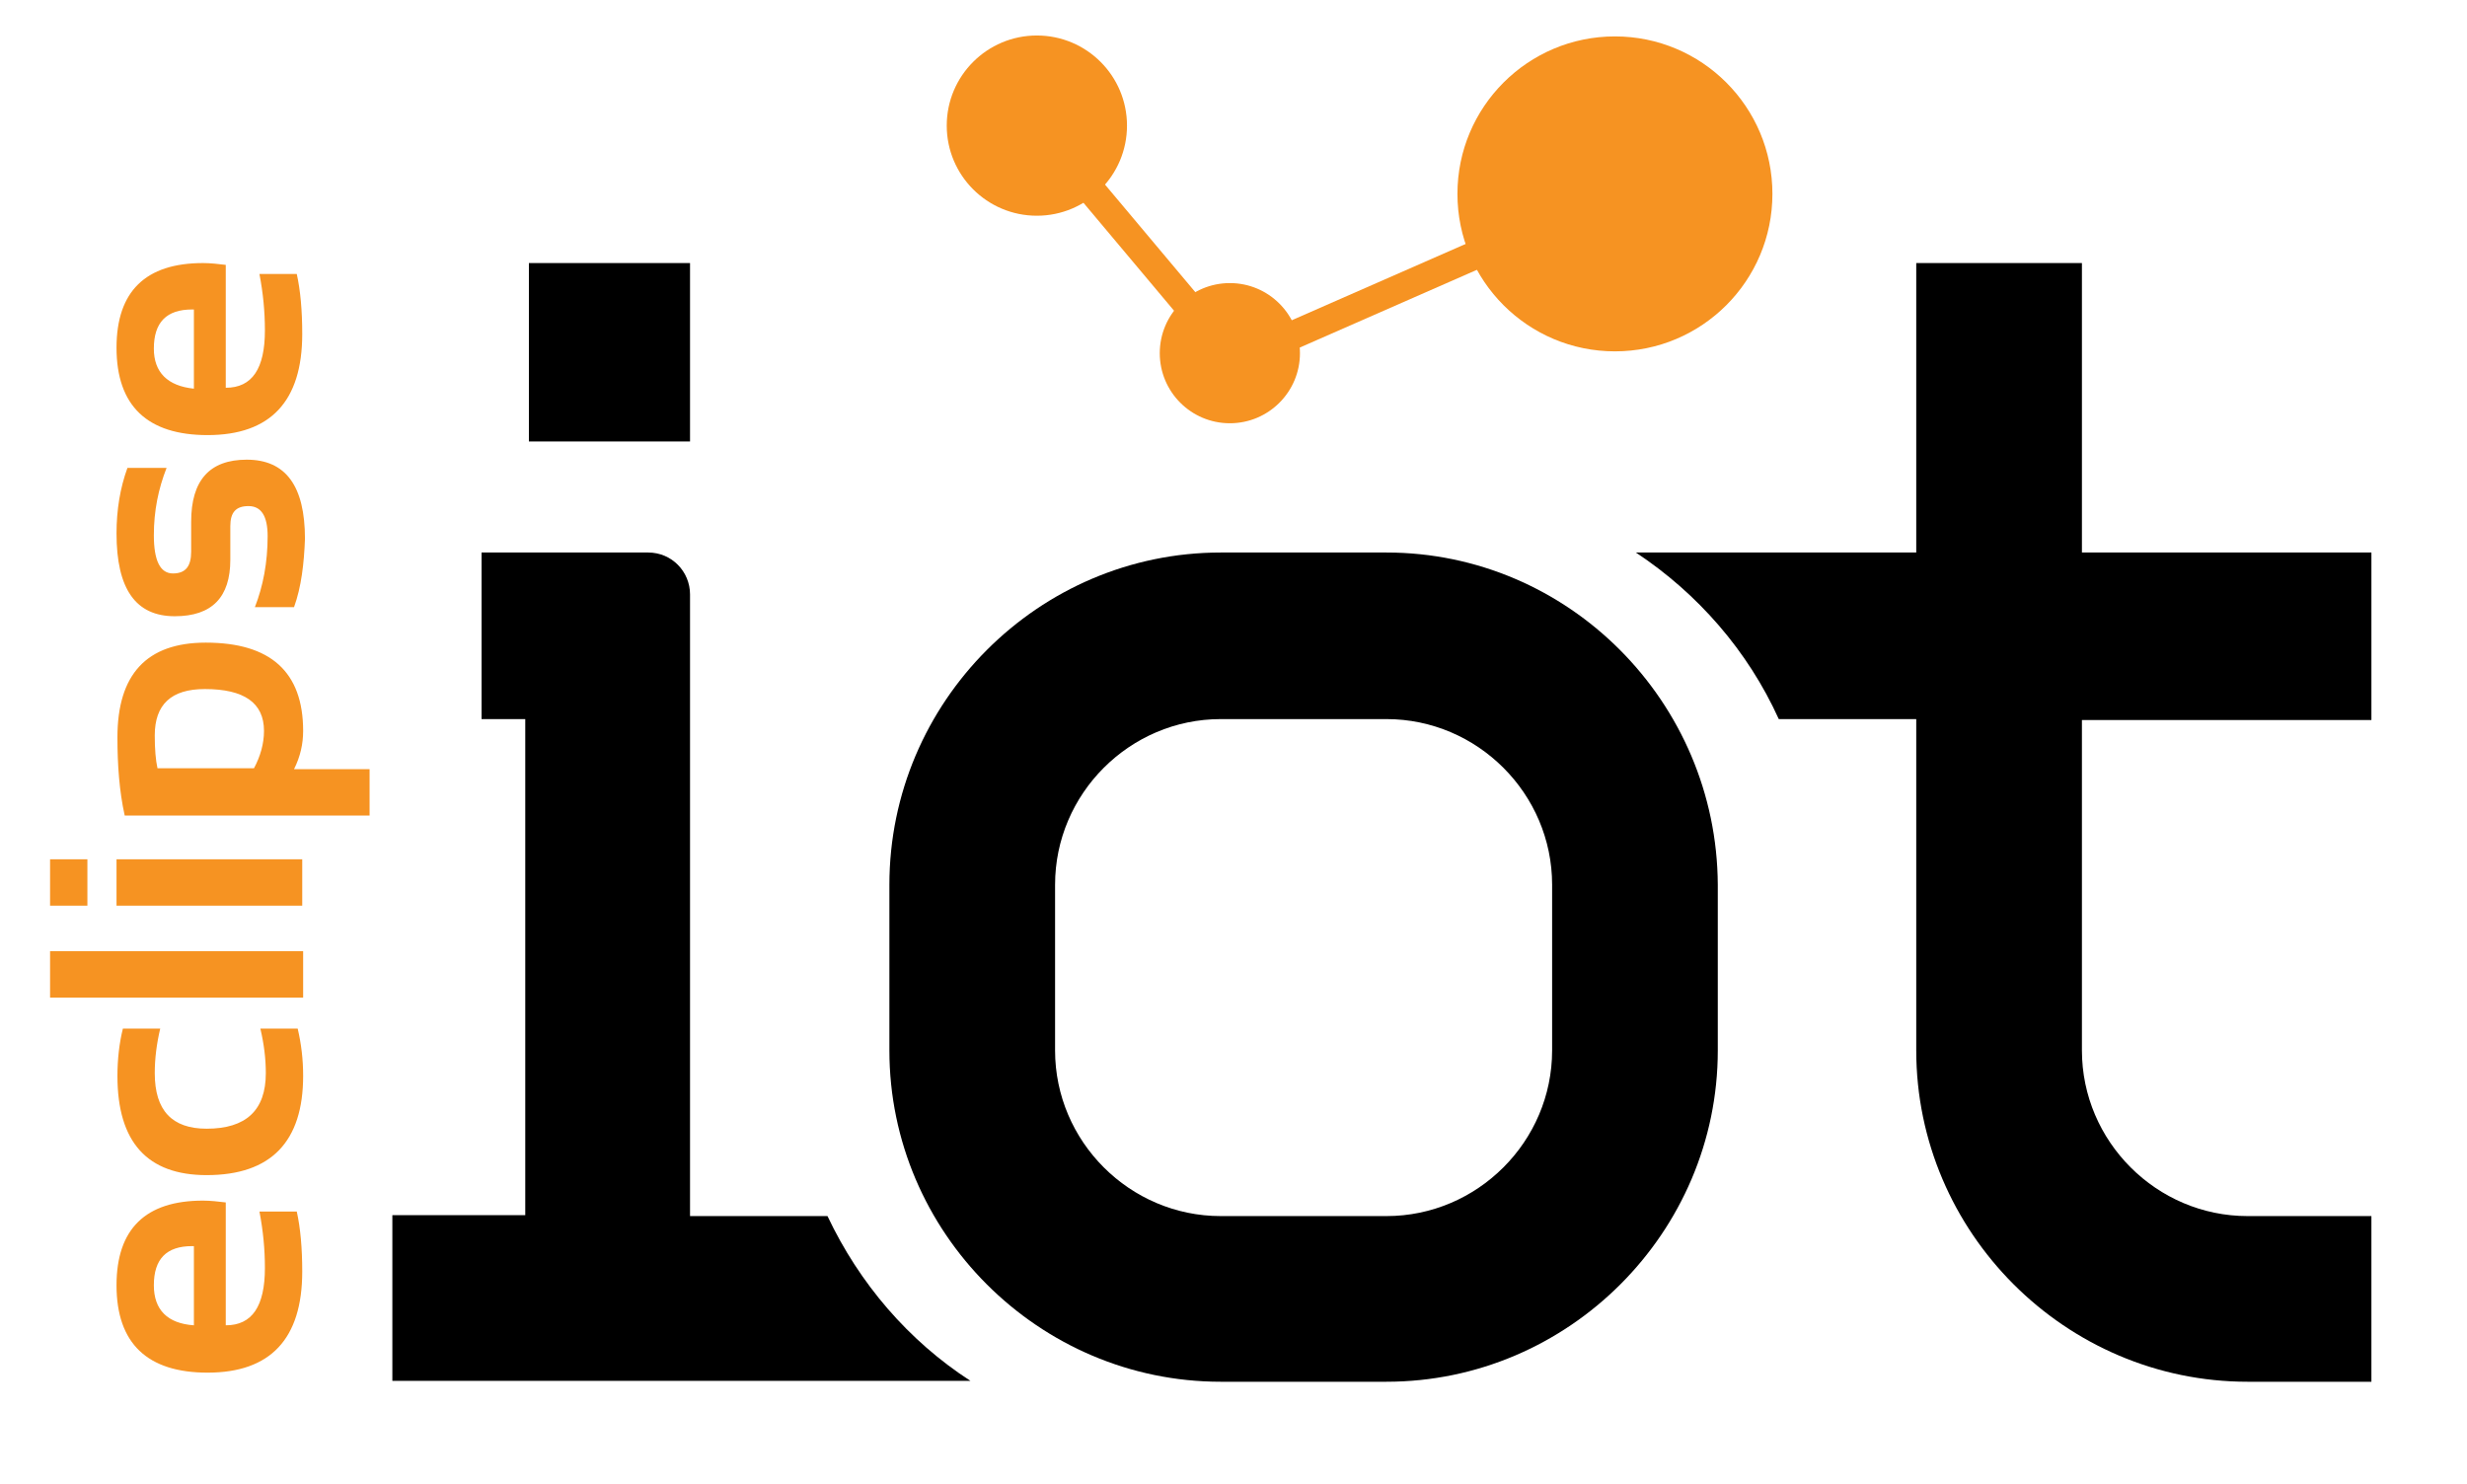 <?xml version="1.0" encoding="utf-8"?>
<!-- Generator: Adobe Illustrator 25.4.1, SVG Export Plug-In . SVG Version: 6.00 Build 0)  -->
<svg version="1.1" id="Calque_1" xmlns="http://www.w3.org/2000/svg" xmlns:xlink="http://www.w3.org/1999/xlink" x="0px" y="0px"
	 viewBox="0 0 271 163" style="enable-background:new 0 0 271 163;" xml:space="preserve">
<style type="text/css">
	.st0{fill:#F69322;}
</style>
<g>
	<rect id="XMLID_24_" x="58.1" y="28.9" width="17.7" height="19.6"/>
	<path id="XMLID_23_" d="M90.9,133.6H75.8V65.3c0-2.5-2-4.6-4.6-4.6H52.9v18.3h4.8v54.5H43.1v18.2h63.5
		C99.8,147.3,94.4,141,90.9,133.6"/>
	<path id="XMLID_22_" d="M260.5,79.1V60.7h-31.8V28.9h-18.2v31.8h-30.8c6.8,4.5,12.3,10.8,15.7,18.3h15.1v36.4
		c0,20,16.4,36.4,36.4,36.4h13.6v-18.2h-13.6c-10,0-18.2-8.2-18.2-18.2V79.1C228.7,79.1,260.5,79.1,260.5,79.1z"/>
	<path id="XMLID_19_" d="M152.3,60.7h-18.2c-20,0-36.4,16.4-36.4,36.5v18.2c0,20,16.4,36.4,36.4,36.4H147h5.3
		c20,0,36.4-16.4,36.4-36.4V97.2C188.6,77.1,172.3,60.7,152.3,60.7 M170.5,115.4c0,10-8.2,18.2-18.2,18.2h-18.2
		c-10,0-18.2-8.2-18.2-18.2V97.2c0-10,8.2-18.2,18.2-18.2h18.2c10,0,18.2,8.2,18.2,18.2L170.5,115.4L170.5,115.4z"/>
</g>
<path id="XMLID_16_" class="st0" d="M12.8,141.2c0-6.2,3.2-9.3,9.5-9.3c0.8,0,1.7,0.1,2.5,0.2v13.5c2.9,0,4.3-2.1,4.3-6.3
	c0-2.1-0.2-4.1-0.6-6.2h4.1c0.4,1.8,0.6,4,0.6,6.6c0,7.4-3.5,11.1-10.4,11.1C16.2,150.8,12.8,147.6,12.8,141.2z M21.3,145.6v-8.7
	h-0.2c-2.8,0-4.2,1.4-4.2,4.3C16.9,143.9,18.4,145.4,21.3,145.6z"/>
<path id="XMLID_14_" class="st0" d="M32.7,113c0.4,1.7,0.6,3.4,0.6,5.2c0,7.2-3.5,10.9-10.6,10.9c-6.5,0-9.8-3.6-9.8-10.9
	c0-1.8,0.2-3.6,0.6-5.2h4.1c-0.4,1.7-0.6,3.3-0.6,4.9c0,4.1,1.9,6.1,5.7,6.1c4.3,0,6.5-2,6.5-6.1c0-1.6-0.2-3.2-0.6-4.9H32.7z"/>
<path id="XMLID_12_" class="st0" d="M5.5,104.5h27.8v5.1H5.5V104.5z"/>
<path id="XMLID_9_" class="st0" d="M5.5,94.4h4.1v5.1H5.5V94.4z M12.8,94.4h20.4v5.1H12.8V94.4z"/>
<path id="XMLID_6_" class="st0" d="M13.7,89.6c-0.6-2.7-0.8-5.6-0.8-8.6c0-6.9,3.2-10.4,9.7-10.4c7.1,0,10.7,3.2,10.7,9.7
	c0,1.4-0.3,2.8-1,4.2h8.3v5.1L13.7,89.6L13.7,89.6z M27.9,84.4c0.7-1.3,1.1-2.7,1.1-4.1c0-3.1-2.2-4.6-6.5-4.6
	c-3.7,0-5.5,1.7-5.5,5.1c0,1.5,0.1,2.7,0.3,3.6H27.9z"/>
<path id="XMLID_4_" class="st0" d="M32.3,66.7H28c0.9-2.3,1.4-4.9,1.4-7.8c0-2.2-0.7-3.3-2.1-3.3c-1.4,0-2,0.7-2,2.2v3.7
	c0,4.1-2,6.2-6.1,6.2c-4.3,0-6.4-3-6.4-9.1c0-2.6,0.4-5,1.2-7.2h4.3c-0.9,2.3-1.4,4.7-1.4,7.4c0,2.8,0.7,4.2,2.1,4.2
	c1.4,0,2-0.8,2-2.4v-3.3c0-4.5,2-6.8,6.1-6.8c4.3,0,6.4,2.9,6.4,8.7C33.4,61.9,33.1,64.5,32.3,66.7z"/>
<path id="XMLID_1_" class="st0" d="M12.8,38.2c0-6.2,3.2-9.3,9.5-9.3c0.8,0,1.7,0.1,2.5,0.2v13.5c2.9,0,4.3-2.1,4.3-6.3
	c0-2.1-0.2-4.1-0.6-6.2h4.1c0.4,1.8,0.6,4,0.6,6.6c0,7.4-3.5,11.1-10.4,11.1C16.2,47.8,12.8,44.6,12.8,38.2z M21.3,42.7V34h-0.2
	c-2.8,0-4.2,1.4-4.2,4.3C16.9,40.9,18.4,42.4,21.3,42.7z"/>
<circle class="st0" cx="177.4" cy="21.3" r="17.3"/>
<circle class="st0" cx="135.1" cy="38.8" r="7.7"/>
<circle class="st0" cx="113.9" cy="13.8" r="9.9"/>
<rect x="124.2" y="9.5" transform="matrix(0.766 -0.643 0.643 0.766 11.489 87.379)" class="st0" width="3.1" height="36.8"/>
<rect x="135.7" y="28.5" transform="matrix(0.916 -0.402 0.402 0.916 1.206 65.794)" class="st0" width="43.6" height="3.1"/>
</svg>
